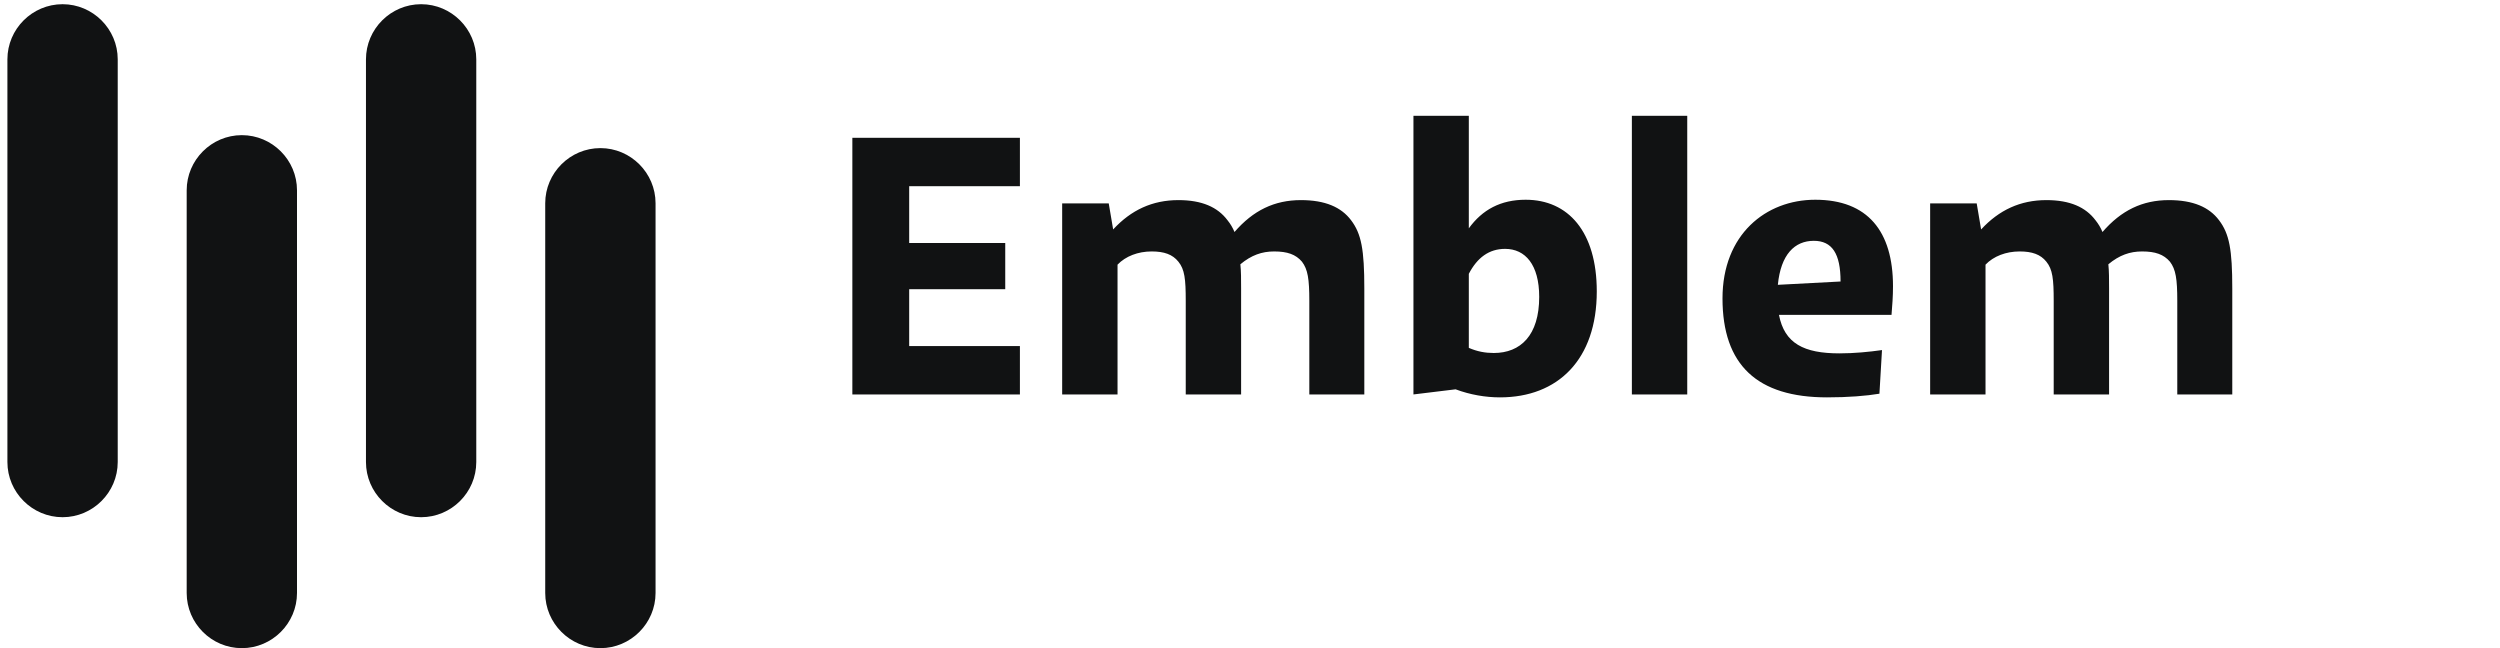 <svg width="135" height="35" viewBox="0 0 135 35" fill="none" xmlns="http://www.w3.org/2000/svg">
<path d="M6.357 24.95C6.357 26.588 5.017 27.929 3.379 27.929C1.74 27.929 0.4 26.588 0.4 24.95L0.4 3.205C0.4 1.567 1.74 0.227 3.379 0.227C5.017 0.227 6.357 1.567 6.357 3.205L6.357 24.95Z" fill="#111213"/>
<path d="M16.038 32.021C16.038 33.66 14.698 35 13.059 35C11.421 35 10.081 33.66 10.081 32.021L10.081 10.277C10.081 8.638 11.421 7.298 13.059 7.298C14.698 7.298 16.038 8.638 16.038 10.277L16.038 32.021Z" fill="#111213"/>
<path d="M25.719 24.95C25.719 26.588 24.379 27.929 22.74 27.929C21.102 27.929 19.762 26.588 19.762 24.95L19.762 3.205C19.762 1.567 21.102 0.227 22.74 0.227C24.379 0.227 25.719 1.567 25.719 3.205L25.719 24.95Z" fill="#111213"/>
<path d="M35.4 32.021C35.4 33.66 34.059 35 32.421 35C30.783 35 29.442 33.66 29.442 32.021L29.442 10.977C29.442 9.338 30.783 7.998 32.421 7.998C34.059 7.998 35.4 9.338 35.4 10.977L35.4 32.021Z" fill="#111213"/>
<g clip-path="url(#clip0_277_263)">
<path d="M55.075 18.686V21.3H46.027V7.44H55.075V10.053H49.096V13.122H54.283V15.617H49.096V18.686H55.075ZM60.347 21.3H57.357V10.984H59.872L60.11 12.39C61.08 11.34 62.228 10.806 63.634 10.806C64.901 10.806 65.753 11.182 66.287 11.895C66.446 12.093 66.564 12.291 66.663 12.528C67.673 11.36 68.822 10.806 70.247 10.806C71.554 10.806 72.425 11.182 72.96 11.895C73.514 12.627 73.673 13.479 73.673 15.578V21.3H70.703V16.251C70.703 15.063 70.623 14.548 70.307 14.132C69.97 13.736 69.515 13.578 68.802 13.578C68.148 13.578 67.574 13.776 66.98 14.271C67.02 14.647 67.02 15.063 67.02 15.578V21.3H64.03V16.251C64.03 15.063 63.971 14.548 63.634 14.132C63.317 13.736 62.862 13.578 62.189 13.578C61.456 13.578 60.783 13.835 60.347 14.291V21.3ZM80.999 21.458C80.227 21.458 79.395 21.32 78.603 21.023L76.326 21.3V6.252H79.316V12.33C80.048 11.321 81.038 10.786 82.385 10.786C84.682 10.786 86.226 12.509 86.226 15.736C86.226 19.419 84.127 21.458 80.999 21.458ZM79.316 14.786V18.785C79.771 18.983 80.207 19.062 80.662 19.062C82.108 19.062 83.117 18.112 83.117 16.033C83.117 14.291 82.365 13.439 81.276 13.439C80.405 13.439 79.771 13.914 79.316 14.786ZM91.111 21.3H88.121V6.252H91.111V21.3ZM98.658 21.458C94.896 21.458 93.015 19.716 93.015 16.112C93.015 12.667 95.351 10.786 98.024 10.786C100.855 10.786 102.222 12.489 102.222 15.459C102.222 16.013 102.182 16.508 102.142 17.003H96.064C96.361 18.548 97.41 19.082 99.331 19.082C100.123 19.082 100.935 19.003 101.628 18.904L101.489 21.26C100.776 21.379 99.806 21.458 98.658 21.458ZM97.945 13.004C96.915 13.004 96.163 13.736 96.004 15.38L99.39 15.201C99.39 13.697 98.935 13.004 97.945 13.004ZM107.218 21.3H104.228V10.984H106.742L106.98 12.39C107.95 11.34 109.099 10.806 110.504 10.806C111.772 10.806 112.623 11.182 113.158 11.895C113.316 12.093 113.435 12.291 113.534 12.528C114.544 11.36 115.692 10.806 117.118 10.806C118.424 10.806 119.296 11.182 119.83 11.895C120.385 12.627 120.543 13.479 120.543 15.578V21.3H117.573V16.251C117.573 15.063 117.494 14.548 117.177 14.132C116.84 13.736 116.385 13.578 115.672 13.578C115.019 13.578 114.445 13.776 113.851 14.271C113.89 14.647 113.89 15.063 113.89 15.578V21.3H110.9V16.251C110.9 15.063 110.841 14.548 110.504 14.132C110.188 13.736 109.732 13.578 109.059 13.578C108.326 13.578 107.653 13.835 107.218 14.291V21.3Z" fill="#111213"/>
</g>
<defs>
<clipPath id="clip0_277_263">
<rect width="88.9" height="35" fill="white" transform="translate(45.9)"/>
</clipPath>
</defs>
</svg>
